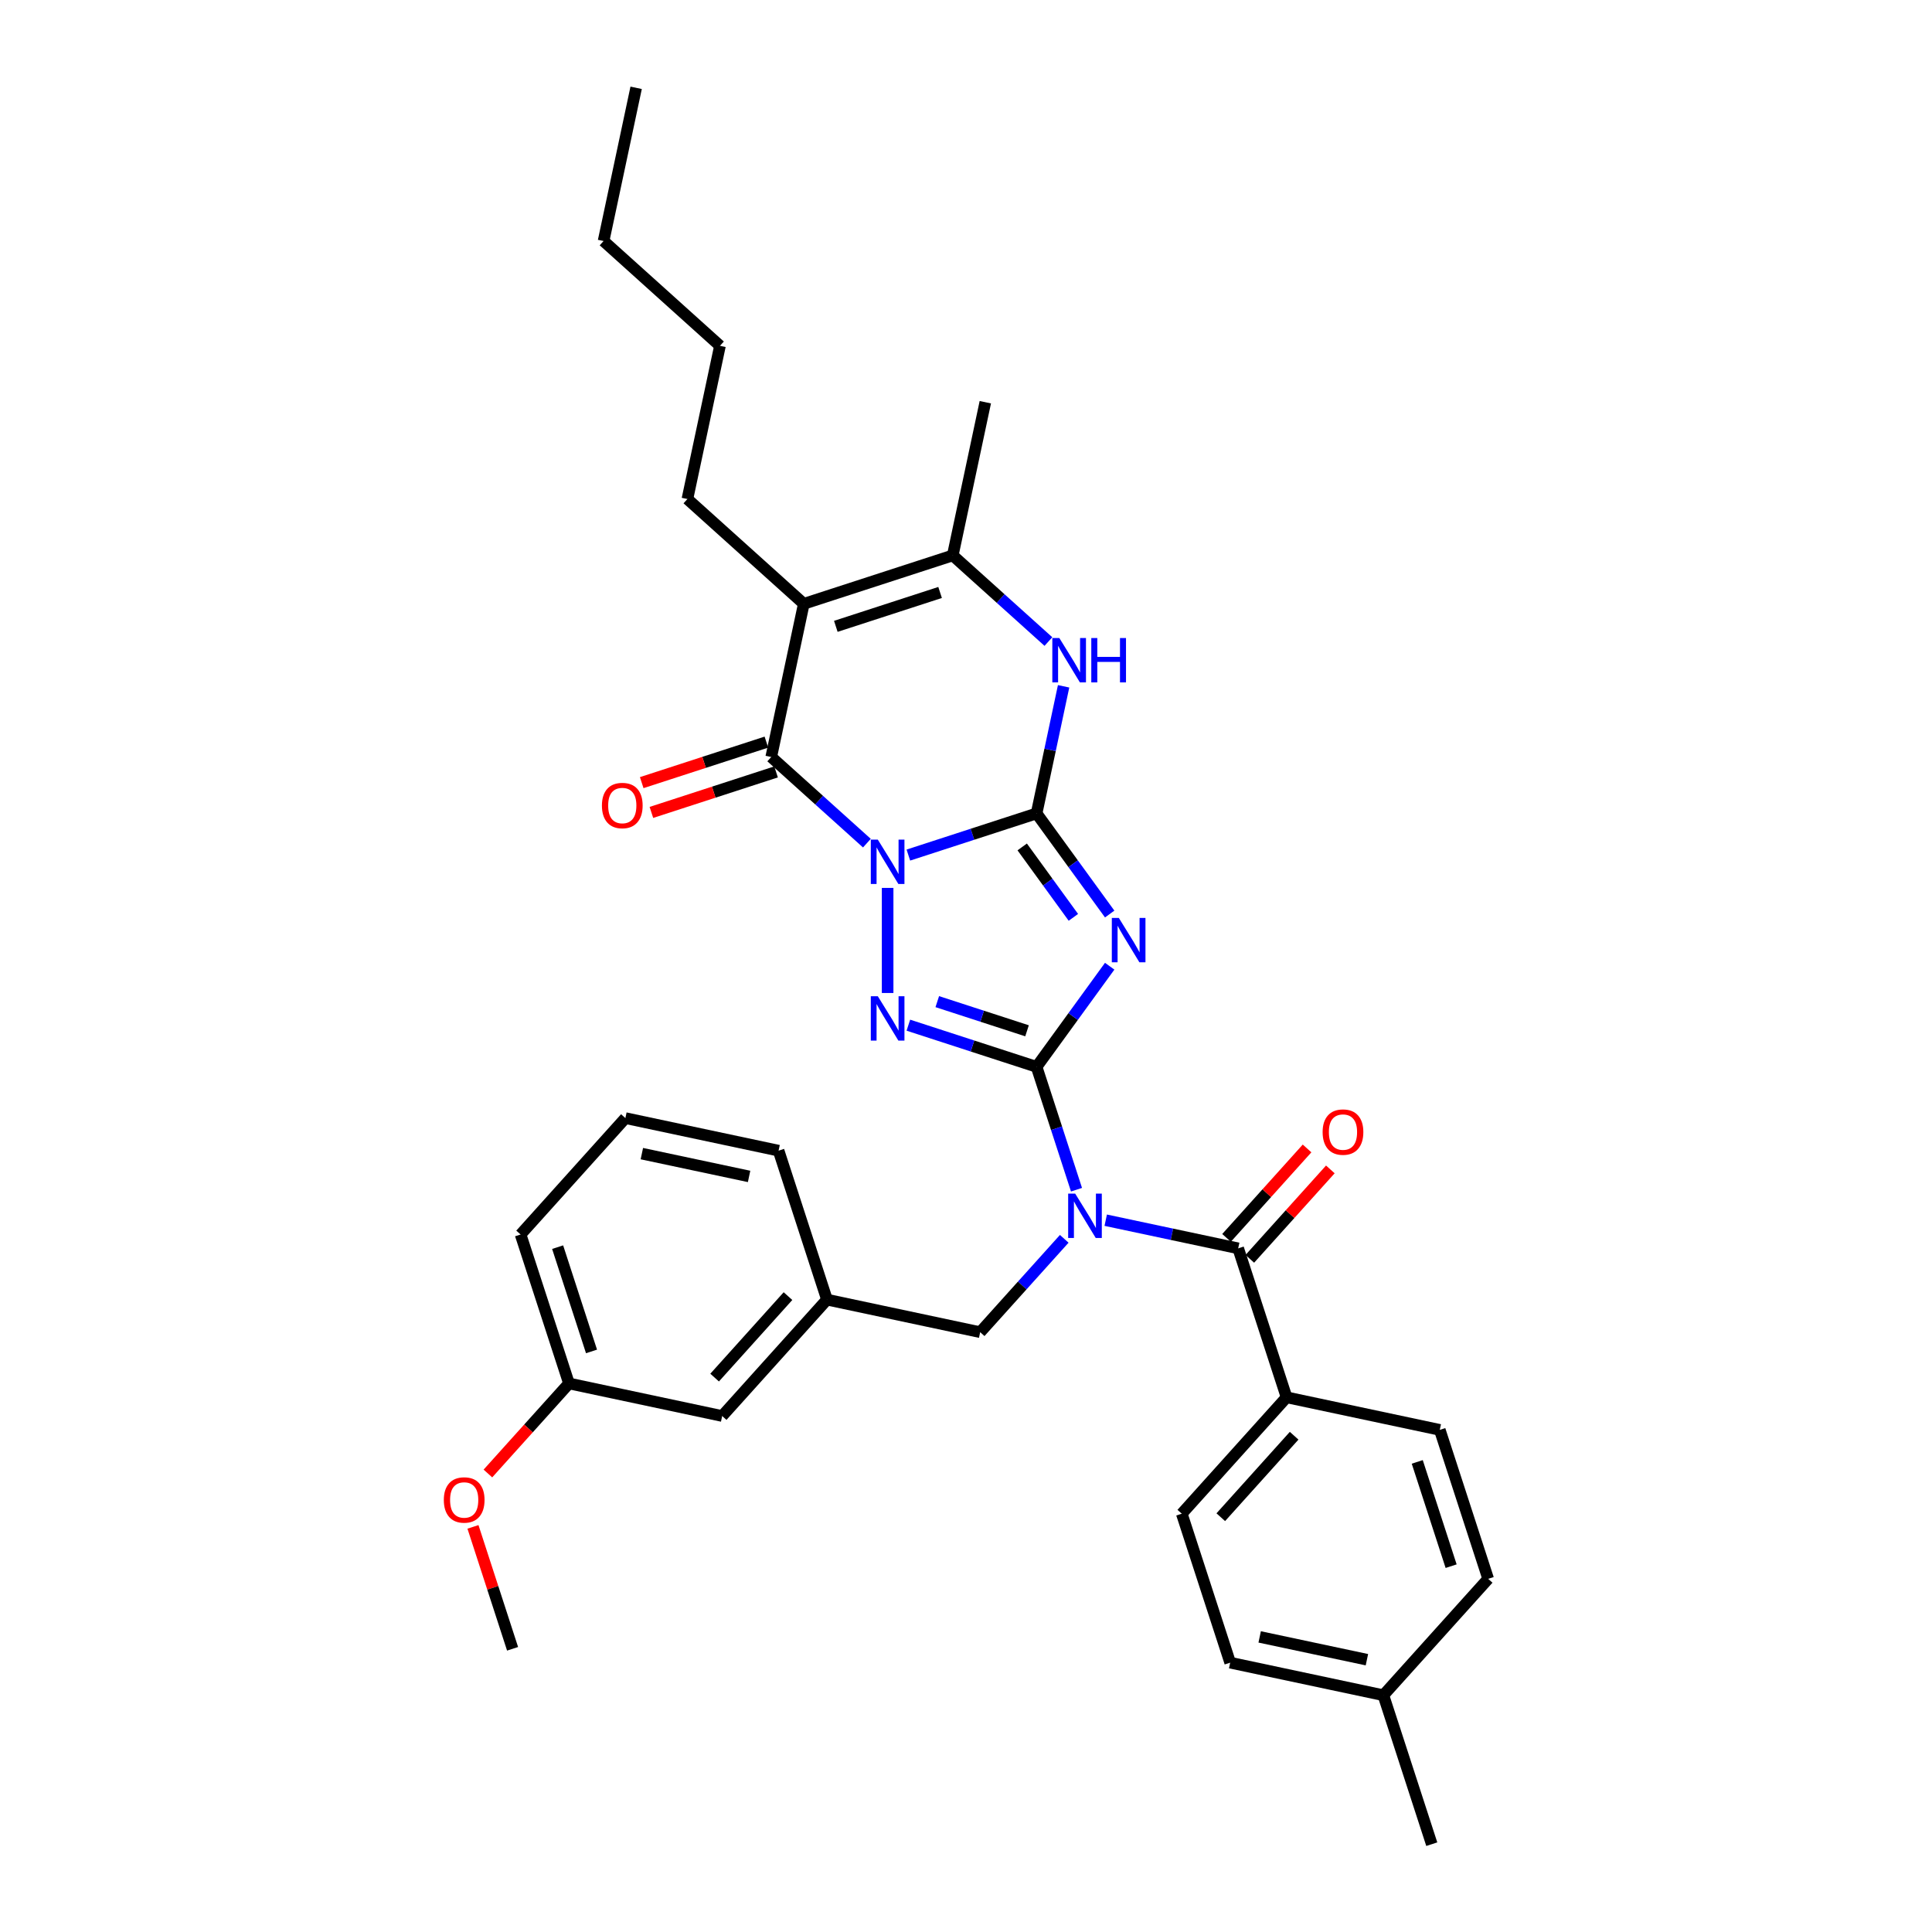 <?xml version='1.0' encoding='iso-8859-1'?>
<svg version='1.1' baseProfile='full'
              xmlns='http://www.w3.org/2000/svg'
                      xmlns:rdkit='http://www.rdkit.org/xml'
                      xmlns:xlink='http://www.w3.org/1999/xlink'
                  xml:space='preserve'
width='1000px' height='1000px' viewBox='0 0 1000 1000'>
<!-- END OF HEADER -->
<rect style='opacity:1.0;fill:#FFFFFF;stroke:none' width='1000' height='1000' x='0' y='0'> </rect>
<path class='bond-0' d='M 470.168,442.588 L 503.351,431.806' style='fill:none;fill-rule:evenodd;stroke:#0000FF;stroke-width:6px;stroke-linecap:butt;stroke-linejoin:miter;stroke-opacity:1' />
<path class='bond-0' d='M 503.351,431.806 L 536.534,421.024' style='fill:none;fill-rule:evenodd;stroke:#000000;stroke-width:6px;stroke-linecap:butt;stroke-linejoin:miter;stroke-opacity:1' />
<path class='bond-3' d='M 459.434,459.581 L 459.434,513.974' style='fill:none;fill-rule:evenodd;stroke:#0000FF;stroke-width:6px;stroke-linecap:butt;stroke-linejoin:miter;stroke-opacity:1' />
<path class='bond-4' d='M 448.701,436.411 L 423.945,414.121' style='fill:none;fill-rule:evenodd;stroke:#0000FF;stroke-width:6px;stroke-linecap:butt;stroke-linejoin:miter;stroke-opacity:1' />
<path class='bond-4' d='M 423.945,414.121 L 399.19,391.831' style='fill:none;fill-rule:evenodd;stroke:#000000;stroke-width:6px;stroke-linecap:butt;stroke-linejoin:miter;stroke-opacity:1' />
<path class='bond-2' d='M 536.534,421.024 L 555.453,447.063' style='fill:none;fill-rule:evenodd;stroke:#000000;stroke-width:6px;stroke-linecap:butt;stroke-linejoin:miter;stroke-opacity:1' />
<path class='bond-2' d='M 555.453,447.063 L 574.371,473.103' style='fill:none;fill-rule:evenodd;stroke:#0000FF;stroke-width:6px;stroke-linecap:butt;stroke-linejoin:miter;stroke-opacity:1' />
<path class='bond-2' d='M 529.093,438.366 L 542.336,456.593' style='fill:none;fill-rule:evenodd;stroke:#000000;stroke-width:6px;stroke-linecap:butt;stroke-linejoin:miter;stroke-opacity:1' />
<path class='bond-2' d='M 542.336,456.593 L 555.579,474.821' style='fill:none;fill-rule:evenodd;stroke:#0000FF;stroke-width:6px;stroke-linecap:butt;stroke-linejoin:miter;stroke-opacity:1' />
<path class='bond-7' d='M 536.534,421.024 L 543.526,388.129' style='fill:none;fill-rule:evenodd;stroke:#000000;stroke-width:6px;stroke-linecap:butt;stroke-linejoin:miter;stroke-opacity:1' />
<path class='bond-7' d='M 543.526,388.129 L 550.518,355.234' style='fill:none;fill-rule:evenodd;stroke:#0000FF;stroke-width:6px;stroke-linecap:butt;stroke-linejoin:miter;stroke-opacity:1' />
<path class='bond-1' d='M 536.534,552.193 L 503.351,541.412' style='fill:none;fill-rule:evenodd;stroke:#000000;stroke-width:6px;stroke-linecap:butt;stroke-linejoin:miter;stroke-opacity:1' />
<path class='bond-1' d='M 503.351,541.412 L 470.168,530.63' style='fill:none;fill-rule:evenodd;stroke:#0000FF;stroke-width:6px;stroke-linecap:butt;stroke-linejoin:miter;stroke-opacity:1' />
<path class='bond-1' d='M 531.589,533.539 L 508.361,525.992' style='fill:none;fill-rule:evenodd;stroke:#000000;stroke-width:6px;stroke-linecap:butt;stroke-linejoin:miter;stroke-opacity:1' />
<path class='bond-1' d='M 508.361,525.992 L 485.133,518.444' style='fill:none;fill-rule:evenodd;stroke:#0000FF;stroke-width:6px;stroke-linecap:butt;stroke-linejoin:miter;stroke-opacity:1' />
<path class='bond-5' d='M 536.534,552.193 L 546.865,583.99' style='fill:none;fill-rule:evenodd;stroke:#000000;stroke-width:6px;stroke-linecap:butt;stroke-linejoin:miter;stroke-opacity:1' />
<path class='bond-5' d='M 546.865,583.99 L 557.197,615.787' style='fill:none;fill-rule:evenodd;stroke:#0000FF;stroke-width:6px;stroke-linecap:butt;stroke-linejoin:miter;stroke-opacity:1' />
<path class='bond-33' d='M 536.534,552.193 L 555.453,526.154' style='fill:none;fill-rule:evenodd;stroke:#000000;stroke-width:6px;stroke-linecap:butt;stroke-linejoin:miter;stroke-opacity:1' />
<path class='bond-33' d='M 555.453,526.154 L 574.371,500.114' style='fill:none;fill-rule:evenodd;stroke:#0000FF;stroke-width:6px;stroke-linecap:butt;stroke-linejoin:miter;stroke-opacity:1' />
<path class='bond-6' d='M 399.19,391.831 L 416.045,312.535' style='fill:none;fill-rule:evenodd;stroke:#000000;stroke-width:6px;stroke-linecap:butt;stroke-linejoin:miter;stroke-opacity:1' />
<path class='bond-12' d='M 396.685,384.121 L 364.418,394.605' style='fill:none;fill-rule:evenodd;stroke:#000000;stroke-width:6px;stroke-linecap:butt;stroke-linejoin:miter;stroke-opacity:1' />
<path class='bond-12' d='M 364.418,394.605 L 332.151,405.089' style='fill:none;fill-rule:evenodd;stroke:#FF0000;stroke-width:6px;stroke-linecap:butt;stroke-linejoin:miter;stroke-opacity:1' />
<path class='bond-12' d='M 401.695,399.54 L 369.428,410.025' style='fill:none;fill-rule:evenodd;stroke:#000000;stroke-width:6px;stroke-linecap:butt;stroke-linejoin:miter;stroke-opacity:1' />
<path class='bond-12' d='M 369.428,410.025 L 337.161,420.509' style='fill:none;fill-rule:evenodd;stroke:#FF0000;stroke-width:6px;stroke-linecap:butt;stroke-linejoin:miter;stroke-opacity:1' />
<path class='bond-9' d='M 572.318,631.574 L 606.599,638.861' style='fill:none;fill-rule:evenodd;stroke:#0000FF;stroke-width:6px;stroke-linecap:butt;stroke-linejoin:miter;stroke-opacity:1' />
<path class='bond-9' d='M 606.599,638.861 L 640.881,646.148' style='fill:none;fill-rule:evenodd;stroke:#000000;stroke-width:6px;stroke-linecap:butt;stroke-linejoin:miter;stroke-opacity:1' />
<path class='bond-10' d='M 550.852,641.213 L 529.096,665.375' style='fill:none;fill-rule:evenodd;stroke:#0000FF;stroke-width:6px;stroke-linecap:butt;stroke-linejoin:miter;stroke-opacity:1' />
<path class='bond-10' d='M 529.096,665.375 L 507.34,689.537' style='fill:none;fill-rule:evenodd;stroke:#000000;stroke-width:6px;stroke-linecap:butt;stroke-linejoin:miter;stroke-opacity:1' />
<path class='bond-8' d='M 416.045,312.535 L 493.144,287.484' style='fill:none;fill-rule:evenodd;stroke:#000000;stroke-width:6px;stroke-linecap:butt;stroke-linejoin:miter;stroke-opacity:1' />
<path class='bond-8' d='M 432.62,324.197 L 486.589,306.661' style='fill:none;fill-rule:evenodd;stroke:#000000;stroke-width:6px;stroke-linecap:butt;stroke-linejoin:miter;stroke-opacity:1' />
<path class='bond-17' d='M 416.045,312.535 L 355.8,258.29' style='fill:none;fill-rule:evenodd;stroke:#000000;stroke-width:6px;stroke-linecap:butt;stroke-linejoin:miter;stroke-opacity:1' />
<path class='bond-34' d='M 542.655,332.064 L 517.9,309.774' style='fill:none;fill-rule:evenodd;stroke:#0000FF;stroke-width:6px;stroke-linecap:butt;stroke-linejoin:miter;stroke-opacity:1' />
<path class='bond-34' d='M 517.9,309.774 L 493.144,287.484' style='fill:none;fill-rule:evenodd;stroke:#000000;stroke-width:6px;stroke-linecap:butt;stroke-linejoin:miter;stroke-opacity:1' />
<path class='bond-22' d='M 493.144,287.484 L 509.999,208.188' style='fill:none;fill-rule:evenodd;stroke:#000000;stroke-width:6px;stroke-linecap:butt;stroke-linejoin:miter;stroke-opacity:1' />
<path class='bond-11' d='M 640.881,646.148 L 665.932,723.247' style='fill:none;fill-rule:evenodd;stroke:#000000;stroke-width:6px;stroke-linecap:butt;stroke-linejoin:miter;stroke-opacity:1' />
<path class='bond-13' d='M 646.905,651.572 L 667.745,628.427' style='fill:none;fill-rule:evenodd;stroke:#000000;stroke-width:6px;stroke-linecap:butt;stroke-linejoin:miter;stroke-opacity:1' />
<path class='bond-13' d='M 667.745,628.427 L 688.584,605.283' style='fill:none;fill-rule:evenodd;stroke:#FF0000;stroke-width:6px;stroke-linecap:butt;stroke-linejoin:miter;stroke-opacity:1' />
<path class='bond-13' d='M 634.856,640.723 L 655.696,617.579' style='fill:none;fill-rule:evenodd;stroke:#000000;stroke-width:6px;stroke-linecap:butt;stroke-linejoin:miter;stroke-opacity:1' />
<path class='bond-13' d='M 655.696,617.579 L 676.535,594.434' style='fill:none;fill-rule:evenodd;stroke:#FF0000;stroke-width:6px;stroke-linecap:butt;stroke-linejoin:miter;stroke-opacity:1' />
<path class='bond-14' d='M 507.34,689.537 L 428.045,672.683' style='fill:none;fill-rule:evenodd;stroke:#000000;stroke-width:6px;stroke-linecap:butt;stroke-linejoin:miter;stroke-opacity:1' />
<path class='bond-15' d='M 665.932,723.247 L 611.687,783.492' style='fill:none;fill-rule:evenodd;stroke:#000000;stroke-width:6px;stroke-linecap:butt;stroke-linejoin:miter;stroke-opacity:1' />
<path class='bond-15' d='M 669.844,743.133 L 631.873,785.304' style='fill:none;fill-rule:evenodd;stroke:#000000;stroke-width:6px;stroke-linecap:butt;stroke-linejoin:miter;stroke-opacity:1' />
<path class='bond-16' d='M 665.932,723.247 L 745.227,740.102' style='fill:none;fill-rule:evenodd;stroke:#000000;stroke-width:6px;stroke-linecap:butt;stroke-linejoin:miter;stroke-opacity:1' />
<path class='bond-18' d='M 428.045,672.683 L 373.8,732.927' style='fill:none;fill-rule:evenodd;stroke:#000000;stroke-width:6px;stroke-linecap:butt;stroke-linejoin:miter;stroke-opacity:1' />
<path class='bond-18' d='M 407.859,670.87 L 369.888,713.042' style='fill:none;fill-rule:evenodd;stroke:#000000;stroke-width:6px;stroke-linecap:butt;stroke-linejoin:miter;stroke-opacity:1' />
<path class='bond-26' d='M 428.045,672.683 L 402.994,595.583' style='fill:none;fill-rule:evenodd;stroke:#000000;stroke-width:6px;stroke-linecap:butt;stroke-linejoin:miter;stroke-opacity:1' />
<path class='bond-20' d='M 611.687,783.492 L 636.738,860.591' style='fill:none;fill-rule:evenodd;stroke:#000000;stroke-width:6px;stroke-linecap:butt;stroke-linejoin:miter;stroke-opacity:1' />
<path class='bond-19' d='M 745.227,740.102 L 770.279,817.201' style='fill:none;fill-rule:evenodd;stroke:#000000;stroke-width:6px;stroke-linecap:butt;stroke-linejoin:miter;stroke-opacity:1' />
<path class='bond-19' d='M 733.565,756.677 L 751.101,810.647' style='fill:none;fill-rule:evenodd;stroke:#000000;stroke-width:6px;stroke-linecap:butt;stroke-linejoin:miter;stroke-opacity:1' />
<path class='bond-30' d='M 355.8,258.29 L 372.655,178.995' style='fill:none;fill-rule:evenodd;stroke:#000000;stroke-width:6px;stroke-linecap:butt;stroke-linejoin:miter;stroke-opacity:1' />
<path class='bond-21' d='M 373.8,732.927 L 294.505,716.072' style='fill:none;fill-rule:evenodd;stroke:#000000;stroke-width:6px;stroke-linecap:butt;stroke-linejoin:miter;stroke-opacity:1' />
<path class='bond-23' d='M 770.279,817.201 L 716.034,877.446' style='fill:none;fill-rule:evenodd;stroke:#000000;stroke-width:6px;stroke-linecap:butt;stroke-linejoin:miter;stroke-opacity:1' />
<path class='bond-36' d='M 636.738,860.591 L 716.034,877.446' style='fill:none;fill-rule:evenodd;stroke:#000000;stroke-width:6px;stroke-linecap:butt;stroke-linejoin:miter;stroke-opacity:1' />
<path class='bond-36' d='M 652.004,847.26 L 707.511,859.059' style='fill:none;fill-rule:evenodd;stroke:#000000;stroke-width:6px;stroke-linecap:butt;stroke-linejoin:miter;stroke-opacity:1' />
<path class='bond-24' d='M 294.505,716.072 L 273.521,739.377' style='fill:none;fill-rule:evenodd;stroke:#000000;stroke-width:6px;stroke-linecap:butt;stroke-linejoin:miter;stroke-opacity:1' />
<path class='bond-24' d='M 273.521,739.377 L 252.538,762.682' style='fill:none;fill-rule:evenodd;stroke:#FF0000;stroke-width:6px;stroke-linecap:butt;stroke-linejoin:miter;stroke-opacity:1' />
<path class='bond-35' d='M 294.505,716.072 L 269.454,638.973' style='fill:none;fill-rule:evenodd;stroke:#000000;stroke-width:6px;stroke-linecap:butt;stroke-linejoin:miter;stroke-opacity:1' />
<path class='bond-35' d='M 306.167,699.497 L 288.631,645.528' style='fill:none;fill-rule:evenodd;stroke:#000000;stroke-width:6px;stroke-linecap:butt;stroke-linejoin:miter;stroke-opacity:1' />
<path class='bond-28' d='M 716.034,877.446 L 741.085,954.545' style='fill:none;fill-rule:evenodd;stroke:#000000;stroke-width:6px;stroke-linecap:butt;stroke-linejoin:miter;stroke-opacity:1' />
<path class='bond-29' d='M 244.806,790.309 L 255.059,821.863' style='fill:none;fill-rule:evenodd;stroke:#FF0000;stroke-width:6px;stroke-linecap:butt;stroke-linejoin:miter;stroke-opacity:1' />
<path class='bond-29' d='M 255.059,821.863 L 265.311,853.417' style='fill:none;fill-rule:evenodd;stroke:#000000;stroke-width:6px;stroke-linecap:butt;stroke-linejoin:miter;stroke-opacity:1' />
<path class='bond-25' d='M 323.698,578.728 L 402.994,595.583' style='fill:none;fill-rule:evenodd;stroke:#000000;stroke-width:6px;stroke-linecap:butt;stroke-linejoin:miter;stroke-opacity:1' />
<path class='bond-25' d='M 332.221,597.116 L 387.728,608.914' style='fill:none;fill-rule:evenodd;stroke:#000000;stroke-width:6px;stroke-linecap:butt;stroke-linejoin:miter;stroke-opacity:1' />
<path class='bond-27' d='M 323.698,578.728 L 269.454,638.973' style='fill:none;fill-rule:evenodd;stroke:#000000;stroke-width:6px;stroke-linecap:butt;stroke-linejoin:miter;stroke-opacity:1' />
<path class='bond-31' d='M 372.655,178.995 L 312.41,124.75' style='fill:none;fill-rule:evenodd;stroke:#000000;stroke-width:6px;stroke-linecap:butt;stroke-linejoin:miter;stroke-opacity:1' />
<path class='bond-32' d='M 312.41,124.75 L 329.265,45.455' style='fill:none;fill-rule:evenodd;stroke:#000000;stroke-width:6px;stroke-linecap:butt;stroke-linejoin:miter;stroke-opacity:1' />
<path  class='atom-0' d='M 454.36 434.596
L 461.883 446.756
Q 462.628 447.956, 463.828 450.128
Q 465.028 452.301, 465.093 452.431
L 465.093 434.596
L 468.141 434.596
L 468.141 457.554
L 464.996 457.554
L 456.921 444.259
Q 455.981 442.703, 454.976 440.919
Q 454.003 439.136, 453.711 438.584
L 453.711 457.554
L 450.728 457.554
L 450.728 434.596
L 454.36 434.596
' fill='#0000FF'/>
<path  class='atom-3' d='M 579.109 475.13
L 586.632 487.29
Q 587.378 488.489, 588.578 490.662
Q 589.778 492.835, 589.842 492.964
L 589.842 475.13
L 592.891 475.13
L 592.891 498.088
L 589.745 498.088
L 581.671 484.793
Q 580.731 483.236, 579.725 481.453
Q 578.752 479.669, 578.461 479.118
L 578.461 498.088
L 575.477 498.088
L 575.477 475.13
L 579.109 475.13
' fill='#0000FF'/>
<path  class='atom-4' d='M 454.36 515.663
L 461.883 527.823
Q 462.628 529.023, 463.828 531.196
Q 465.028 533.368, 465.093 533.498
L 465.093 515.663
L 468.141 515.663
L 468.141 538.621
L 464.996 538.621
L 456.921 525.326
Q 455.981 523.77, 454.976 521.986
Q 454.003 520.203, 453.711 519.652
L 453.711 538.621
L 450.728 538.621
L 450.728 515.663
L 454.36 515.663
' fill='#0000FF'/>
<path  class='atom-6' d='M 556.51 617.814
L 564.033 629.974
Q 564.779 631.174, 565.979 633.346
Q 567.179 635.519, 567.244 635.648
L 567.244 617.814
L 570.292 617.814
L 570.292 640.772
L 567.146 640.772
L 559.072 627.477
Q 558.132 625.92, 557.126 624.137
Q 556.154 622.353, 555.862 621.802
L 555.862 640.772
L 552.878 640.772
L 552.878 617.814
L 556.51 617.814
' fill='#0000FF'/>
<path  class='atom-8' d='M 548.314 330.249
L 555.837 342.409
Q 556.583 343.609, 557.783 345.782
Q 558.982 347.954, 559.047 348.084
L 559.047 330.249
L 562.095 330.249
L 562.095 353.207
L 558.95 353.207
L 550.876 339.912
Q 549.935 338.356, 548.93 336.572
Q 547.957 334.789, 547.665 334.238
L 547.665 353.207
L 544.682 353.207
L 544.682 330.249
L 548.314 330.249
' fill='#0000FF'/>
<path  class='atom-8' d='M 564.852 330.249
L 567.965 330.249
L 567.965 340.01
L 579.703 340.01
L 579.703 330.249
L 582.816 330.249
L 582.816 353.207
L 579.703 353.207
L 579.703 342.604
L 567.965 342.604
L 567.965 353.207
L 564.852 353.207
L 564.852 330.249
' fill='#0000FF'/>
<path  class='atom-13' d='M 311.552 416.947
Q 311.552 411.434, 314.275 408.353
Q 316.999 405.273, 322.09 405.273
Q 327.181 405.273, 329.905 408.353
Q 332.629 411.434, 332.629 416.947
Q 332.629 422.524, 329.873 425.702
Q 327.116 428.847, 322.09 428.847
Q 317.032 428.847, 314.275 425.702
Q 311.552 422.556, 311.552 416.947
M 322.09 426.253
Q 325.592 426.253, 327.473 423.918
Q 329.386 421.551, 329.386 416.947
Q 329.386 412.439, 327.473 410.169
Q 325.592 407.867, 322.09 407.867
Q 318.588 407.867, 316.675 410.137
Q 314.794 412.407, 314.794 416.947
Q 314.794 421.584, 316.675 423.918
Q 318.588 426.253, 322.09 426.253
' fill='#FF0000'/>
<path  class='atom-14' d='M 684.586 585.968
Q 684.586 580.455, 687.31 577.375
Q 690.034 574.294, 695.125 574.294
Q 700.216 574.294, 702.94 577.375
Q 705.664 580.455, 705.664 585.968
Q 705.664 591.545, 702.908 594.723
Q 700.151 597.869, 695.125 597.869
Q 690.067 597.869, 687.31 594.723
Q 684.586 591.578, 684.586 585.968
M 695.125 595.274
Q 698.627 595.274, 700.508 592.94
Q 702.421 590.572, 702.421 585.968
Q 702.421 581.461, 700.508 579.191
Q 698.627 576.888, 695.125 576.888
Q 691.623 576.888, 689.71 579.158
Q 687.829 581.428, 687.829 585.968
Q 687.829 590.605, 689.71 592.94
Q 691.623 595.274, 695.125 595.274
' fill='#FF0000'/>
<path  class='atom-25' d='M 229.721 776.382
Q 229.721 770.869, 232.445 767.789
Q 235.169 764.708, 240.26 764.708
Q 245.351 764.708, 248.075 767.789
Q 250.799 770.869, 250.799 776.382
Q 250.799 781.959, 248.043 785.137
Q 245.286 788.283, 240.26 788.283
Q 235.202 788.283, 232.445 785.137
Q 229.721 781.992, 229.721 776.382
M 240.26 785.688
Q 243.762 785.688, 245.643 783.354
Q 247.556 780.987, 247.556 776.382
Q 247.556 771.875, 245.643 769.605
Q 243.762 767.302, 240.26 767.302
Q 236.758 767.302, 234.845 769.572
Q 232.964 771.842, 232.964 776.382
Q 232.964 781.019, 234.845 783.354
Q 236.758 785.688, 240.26 785.688
' fill='#FF0000'/>
</svg>
